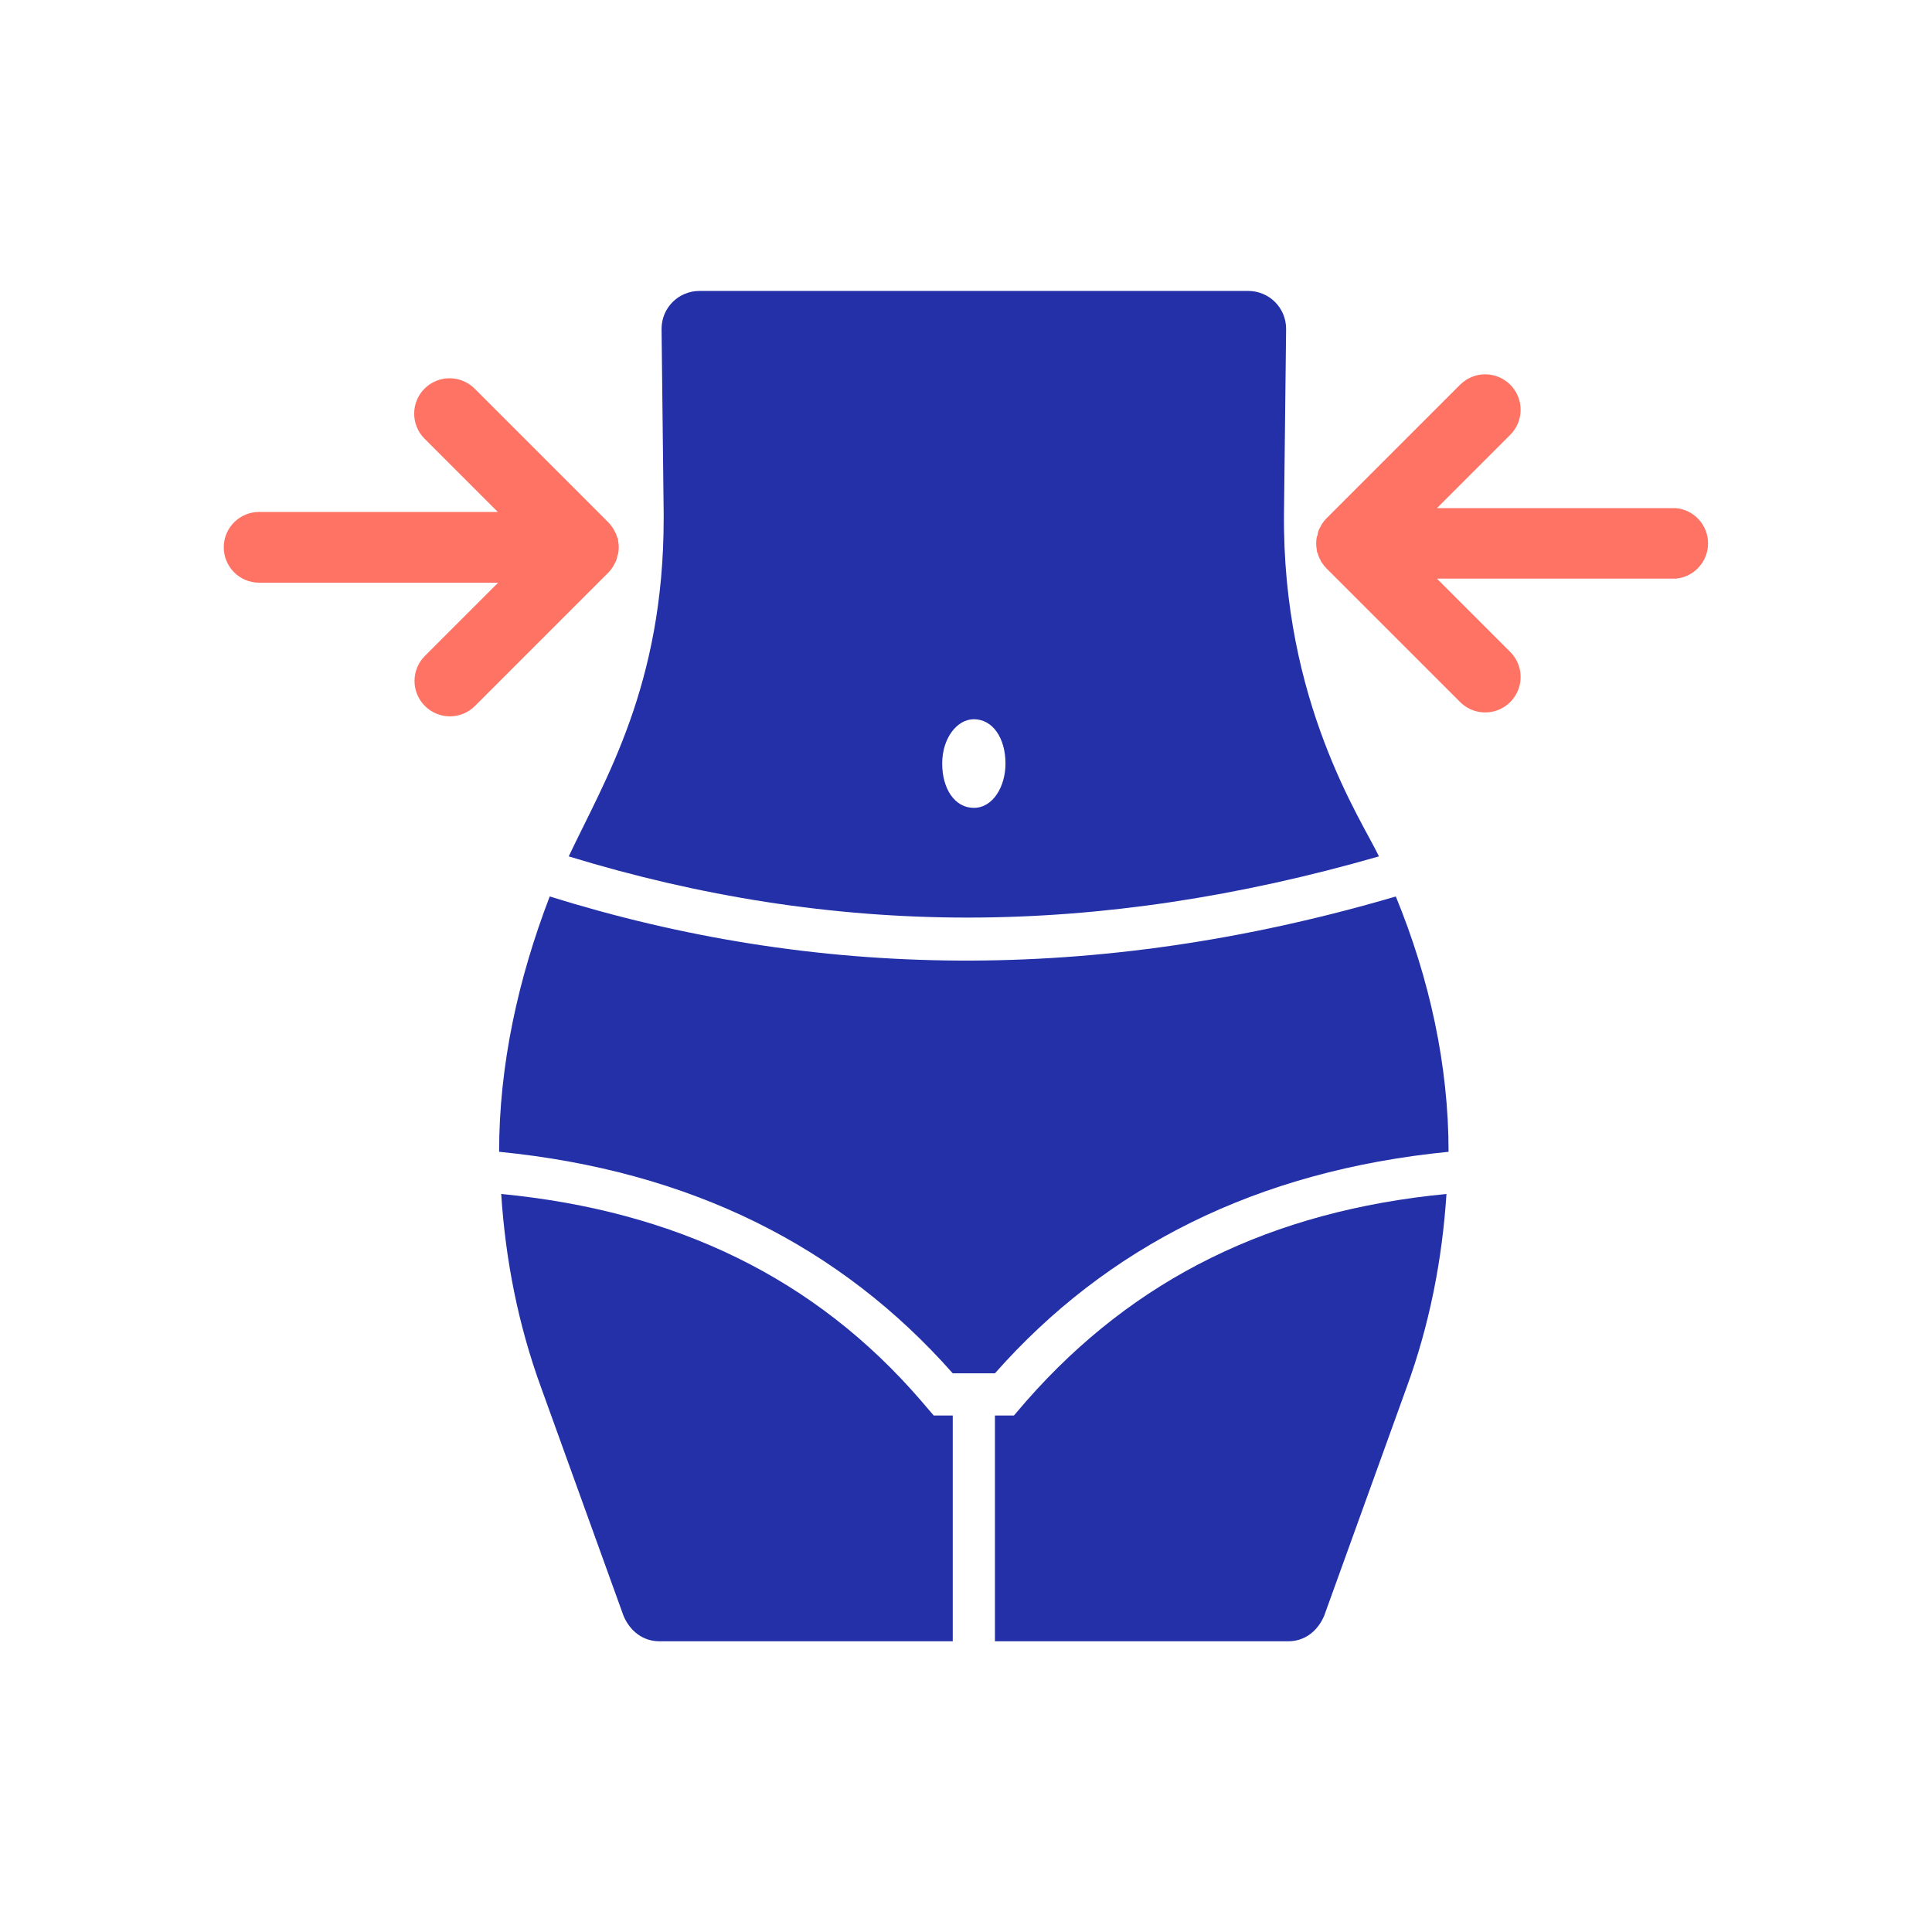 <?xml version="1.0" encoding="UTF-8"?>
<svg width="80px" height="80px" viewBox="0 0 80 80" version="1.1" xmlns="http://www.w3.org/2000/svg" xmlns:xlink="http://www.w3.org/1999/xlink">
    <title>Weight Loss Icon</title>
    <g id="Layouts" stroke="none" stroke-width="1" fill="none" fill-rule="evenodd">
        <g id="Icons" transform="translate(-896, -111)">
            <g id="Weight-Loss-Icon" transform="translate(896, 111)">
                <g id="Icon" transform="translate(9, 12)" fill-rule="nonzero">
                    <path d="M29.664,46.614 L30.451,46.614 L30.451,55.962 L18.307,55.962 C17.608,55.962 17.083,55.525 16.821,54.914 L13.414,45.478 C12.453,42.857 11.929,40.149 11.754,37.44 C19.006,38.139 24.772,40.935 29.14,46.002 L29.664,46.614 Z" id="Path" fill="#2330A8"></path>
                    <path d="M44.168,9.22 L44.255,1.619 C44.255,0.746 43.556,0.047 42.682,0.047 L19.967,0.047 C19.093,0.047 18.394,0.746 18.394,1.619 L18.481,9.22 L18.481,9.482 C18.481,16.384 16.035,20.316 14.55,23.461 C19.967,25.121 25.471,25.995 31.062,25.995 C36.654,25.995 42.333,25.121 48.099,23.461 C47.4,21.976 44.08,17.083 44.168,9.22 Z M31.324,21.452 C30.538,21.452 30.014,20.665 30.014,19.617 C30.014,18.569 30.626,17.782 31.324,17.782 C32.111,17.782 32.635,18.569 32.635,19.617 C32.635,20.578 32.111,21.452 31.324,21.452 Z" id="Shape" fill="#2330A8"></path>
                    <path d="M50.895,37.44 C50.72,40.149 50.196,42.857 49.235,45.478 L45.828,54.914 C45.565,55.525 45.041,55.962 44.342,55.962 L32.198,55.962 L32.198,46.614 L32.984,46.614 L33.509,46.002 C37.964,40.935 43.643,38.139 50.895,37.44 Z" id="Path" fill="#2330A8"></path>
                    <path d="M50.982,35.693 C43.032,36.479 36.829,39.624 32.198,44.866 L30.451,44.866 C25.82,39.624 19.617,36.479 11.667,35.693 C11.667,32.111 12.453,28.529 13.763,25.121 C24.685,28.529 36.304,28.791 48.798,25.121 C50.196,28.529 50.982,32.111 50.982,35.693 Z" id="Path" fill="#2330A8"></path>
                    <path d="M50.982,35.693 L50.982,35.693 C50.982,34.644 50.982,34.819 50.982,35.693 Z" id="Path" fill="#000000"></path>
                    <path d="M16.381,11.468 C16.381,11.468 16.417,11.395 16.439,11.359 C16.495,11.271 16.535,11.174 16.556,11.073 C16.556,11.029 16.556,10.992 16.593,10.948 C16.63,10.76 16.63,10.566 16.593,10.377 C16.593,10.333 16.593,10.296 16.556,10.253 C16.531,10.147 16.487,10.048 16.425,9.96 C16.425,9.923 16.388,9.886 16.366,9.85 C16.313,9.768 16.251,9.692 16.183,9.623 L10.652,4.092 C10.08,3.52 9.152,3.52 8.579,4.092 C8.007,4.665 8.007,5.593 8.579,6.165 L11.612,9.198 L1.73,9.198 C0.921,9.198 0.265,9.854 0.265,10.663 C0.265,11.472 0.921,12.128 1.73,12.128 L11.627,12.128 L8.594,15.16 C8.021,15.733 8.021,16.661 8.594,17.233 C9.166,17.806 10.094,17.806 10.667,17.233 L16.197,11.703 C16.266,11.631 16.328,11.553 16.381,11.468 Z" id="Path" fill="#FF7364"></path>
                    <path d="M60.406,9.041 L50.5,9.041 L53.536,6.005 C54.109,5.432 54.109,4.503 53.536,3.93 C52.963,3.357 52.033,3.357 51.46,3.93 L45.924,9.466 C45.856,9.536 45.794,9.612 45.741,9.693 C45.741,9.693 45.704,9.767 45.682,9.803 C45.626,9.891 45.586,9.988 45.565,10.089 C45.565,10.133 45.565,10.17 45.528,10.214 C45.491,10.403 45.491,10.597 45.528,10.786 C45.528,10.83 45.528,10.867 45.565,10.911 C45.586,11.012 45.626,11.109 45.682,11.197 C45.682,11.233 45.719,11.27 45.741,11.307 C45.794,11.388 45.856,11.464 45.924,11.534 L51.46,17.07 C51.831,17.441 52.371,17.586 52.878,17.45 C53.384,17.314 53.78,16.919 53.915,16.412 C54.051,15.906 53.906,15.366 53.536,14.995 L50.5,11.959 L60.406,11.959 C61.156,11.884 61.727,11.253 61.727,10.5 C61.727,9.747 61.156,9.116 60.406,9.041 Z" id="Path" fill="#FF7364"></path>
                </g>
                <rect id="base" fill="#D8D8D8" opacity="0" x="0" y="0" width="80" height="80"></rect>
            </g>
        </g>
    </g>
</svg>